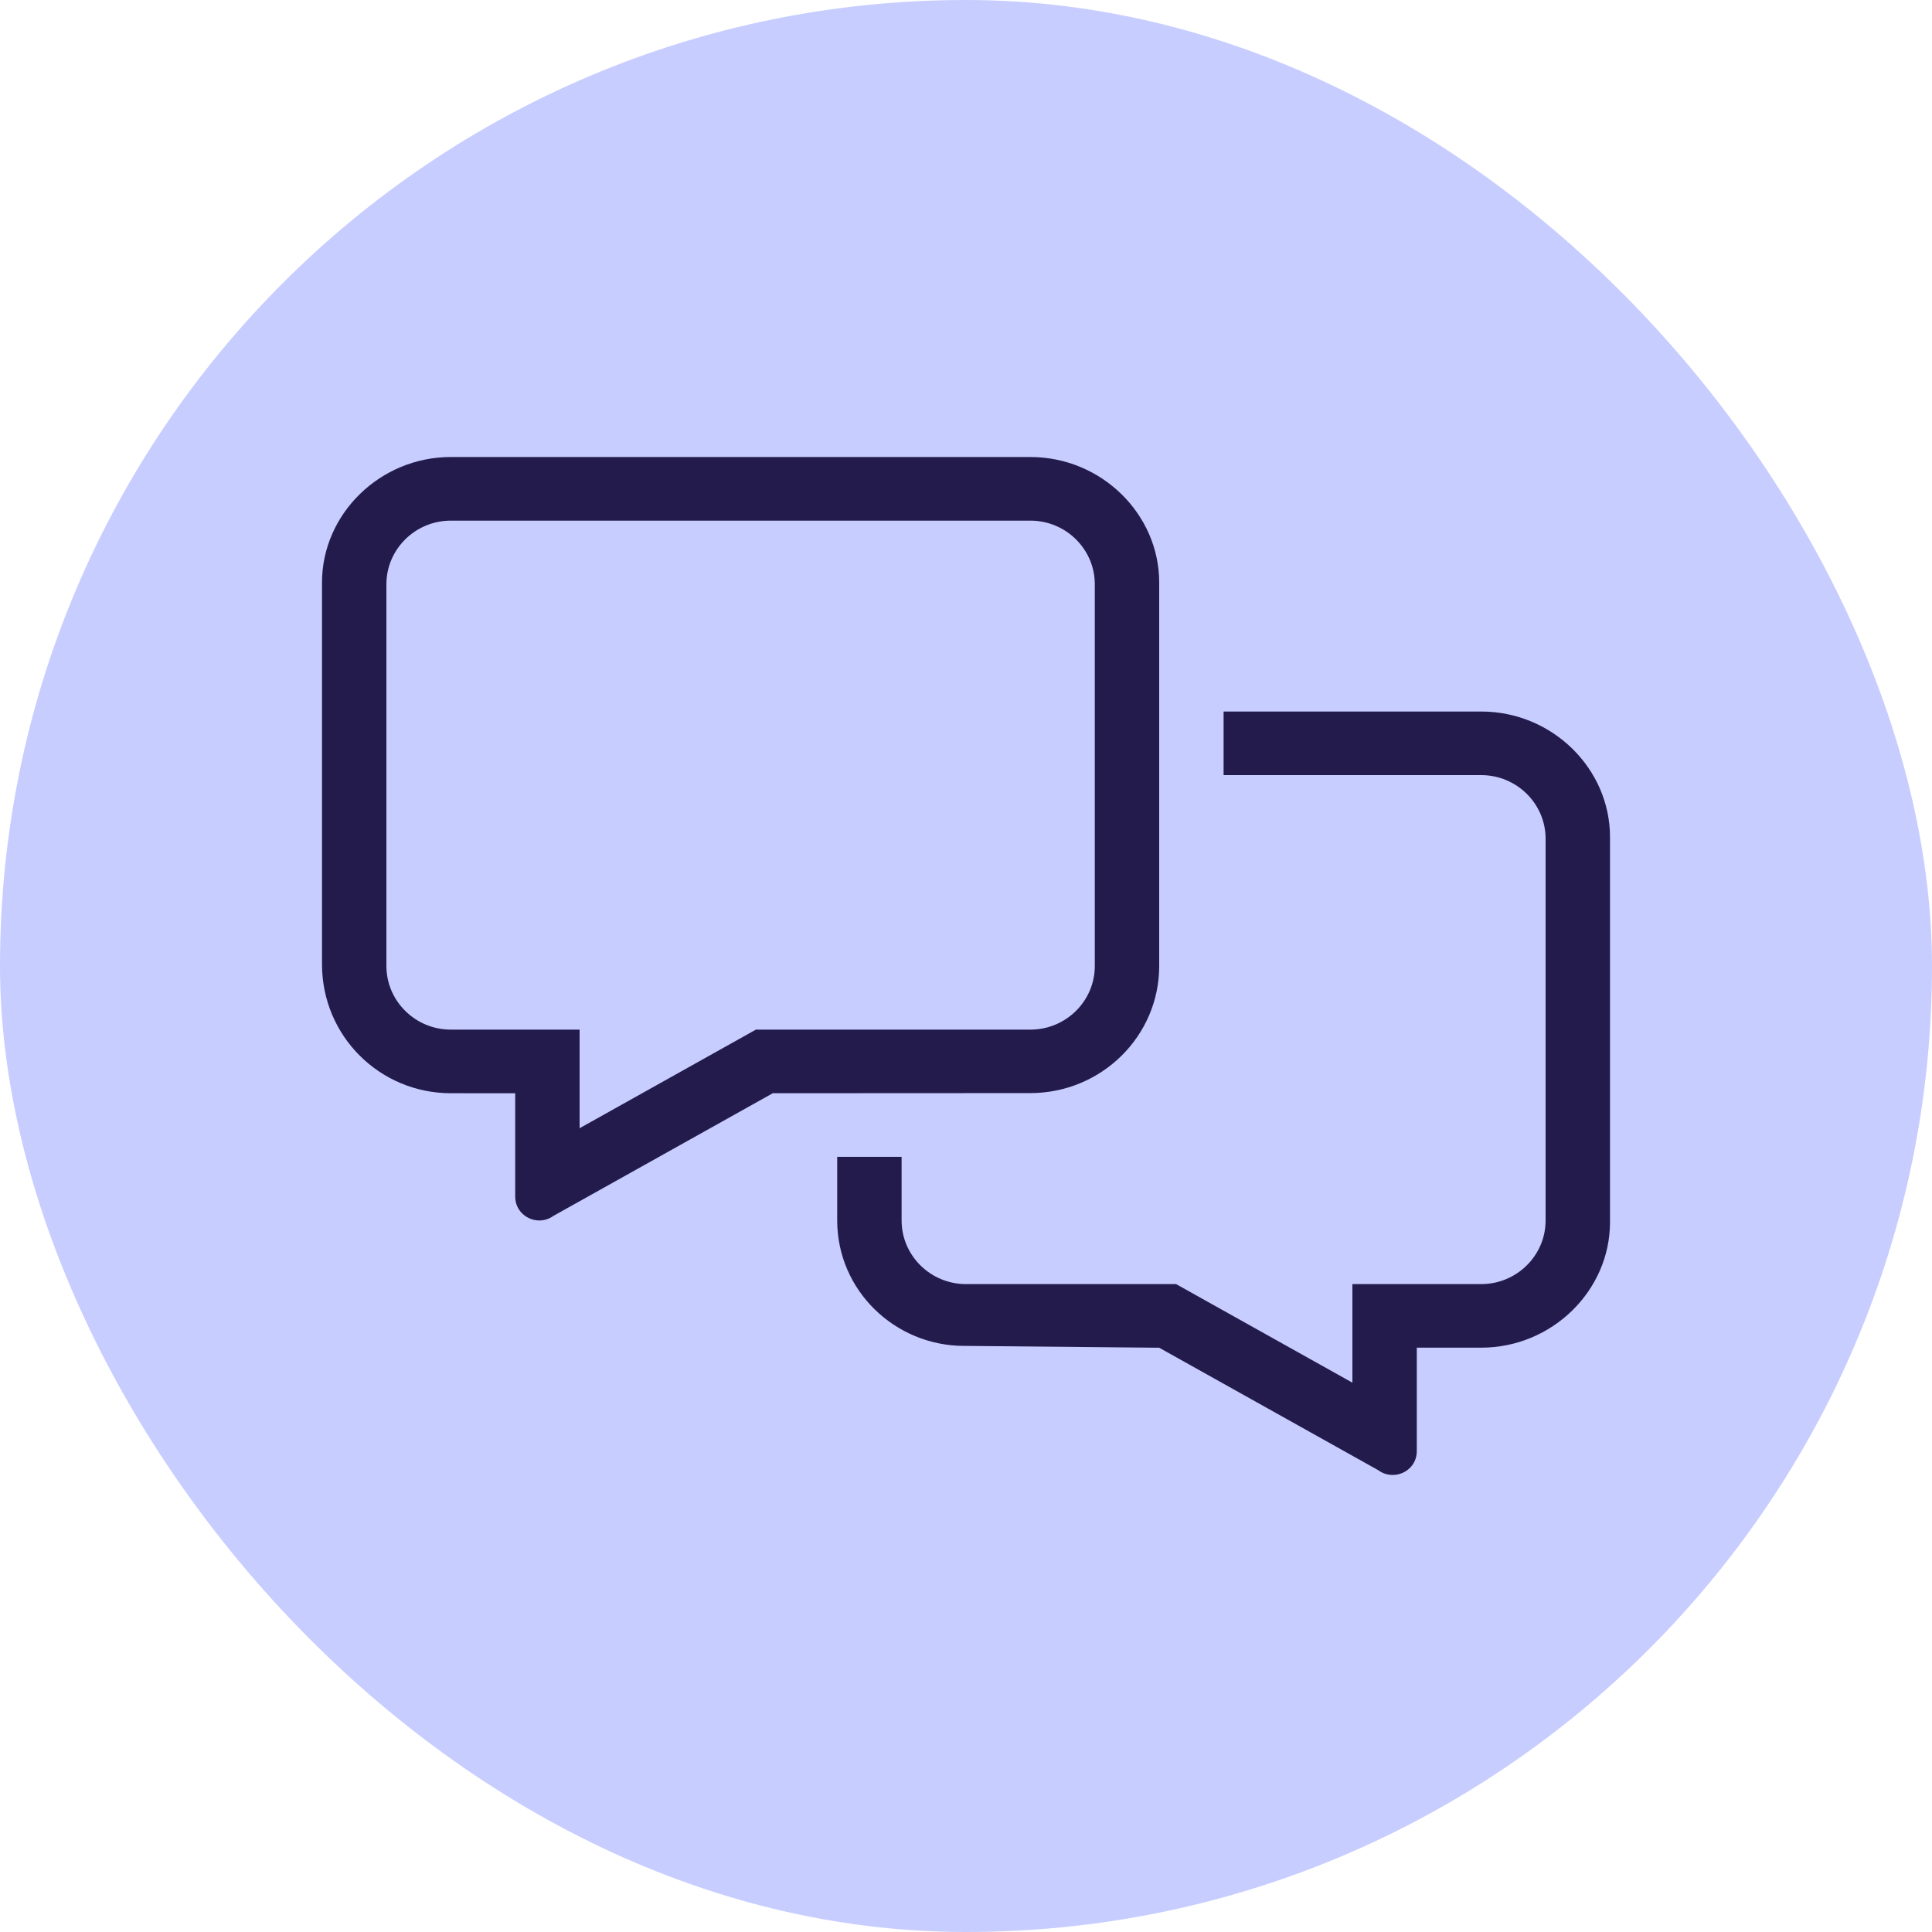 <?xml version="1.0" encoding="UTF-8"?>
<svg xmlns="http://www.w3.org/2000/svg" width="60" height="60" viewBox="0 0 60 60" fill="none">
  <rect width="60" height="60" rx="30" fill="#C7CDFF"></rect>
  <path d="M46 22.097H38V24.072H46C47.102 24.072 48 24.959 48 26.048V37.903C48 38.992 47.102 39.879 46 39.879H42V42.94L36.525 39.879H30C28.898 39.879 28 38.992 28 37.903V35.927L26 35.927V37.902C26 40.078 27.797 41.798 29.944 41.798L36 41.855L42.806 45.66C42.944 45.763 43.1 45.806 43.25 45.806C43.644 45.806 44 45.504 44 45.065V41.853H46C48.203 41.853 50 40.078 50 37.957V25.993C50 23.869 48.206 22.097 46 22.097ZM36 30V18.089C36 15.969 34.206 14.193 32 14.193H14C11.797 14.193 10 15.969 10 18.089V29.944C10 32.179 11.797 33.951 14 33.951L16 33.952V37.162C16 37.6 16.363 37.903 16.75 37.903C16.898 37.903 17.055 37.857 17.195 37.756L24 33.951L32 33.947C34.206 33.945 36 32.179 36 30ZM23.475 31.976L18 35.038V31.976H14C12.898 31.976 12 31.087 12 30V18.145C12 17.056 12.898 16.169 14 16.169H32C33.102 16.169 34 17.056 34 18.145V30C34 31.089 33.102 31.976 32 31.976H23.475Z" fill="#231B4B"></path>
</svg>
